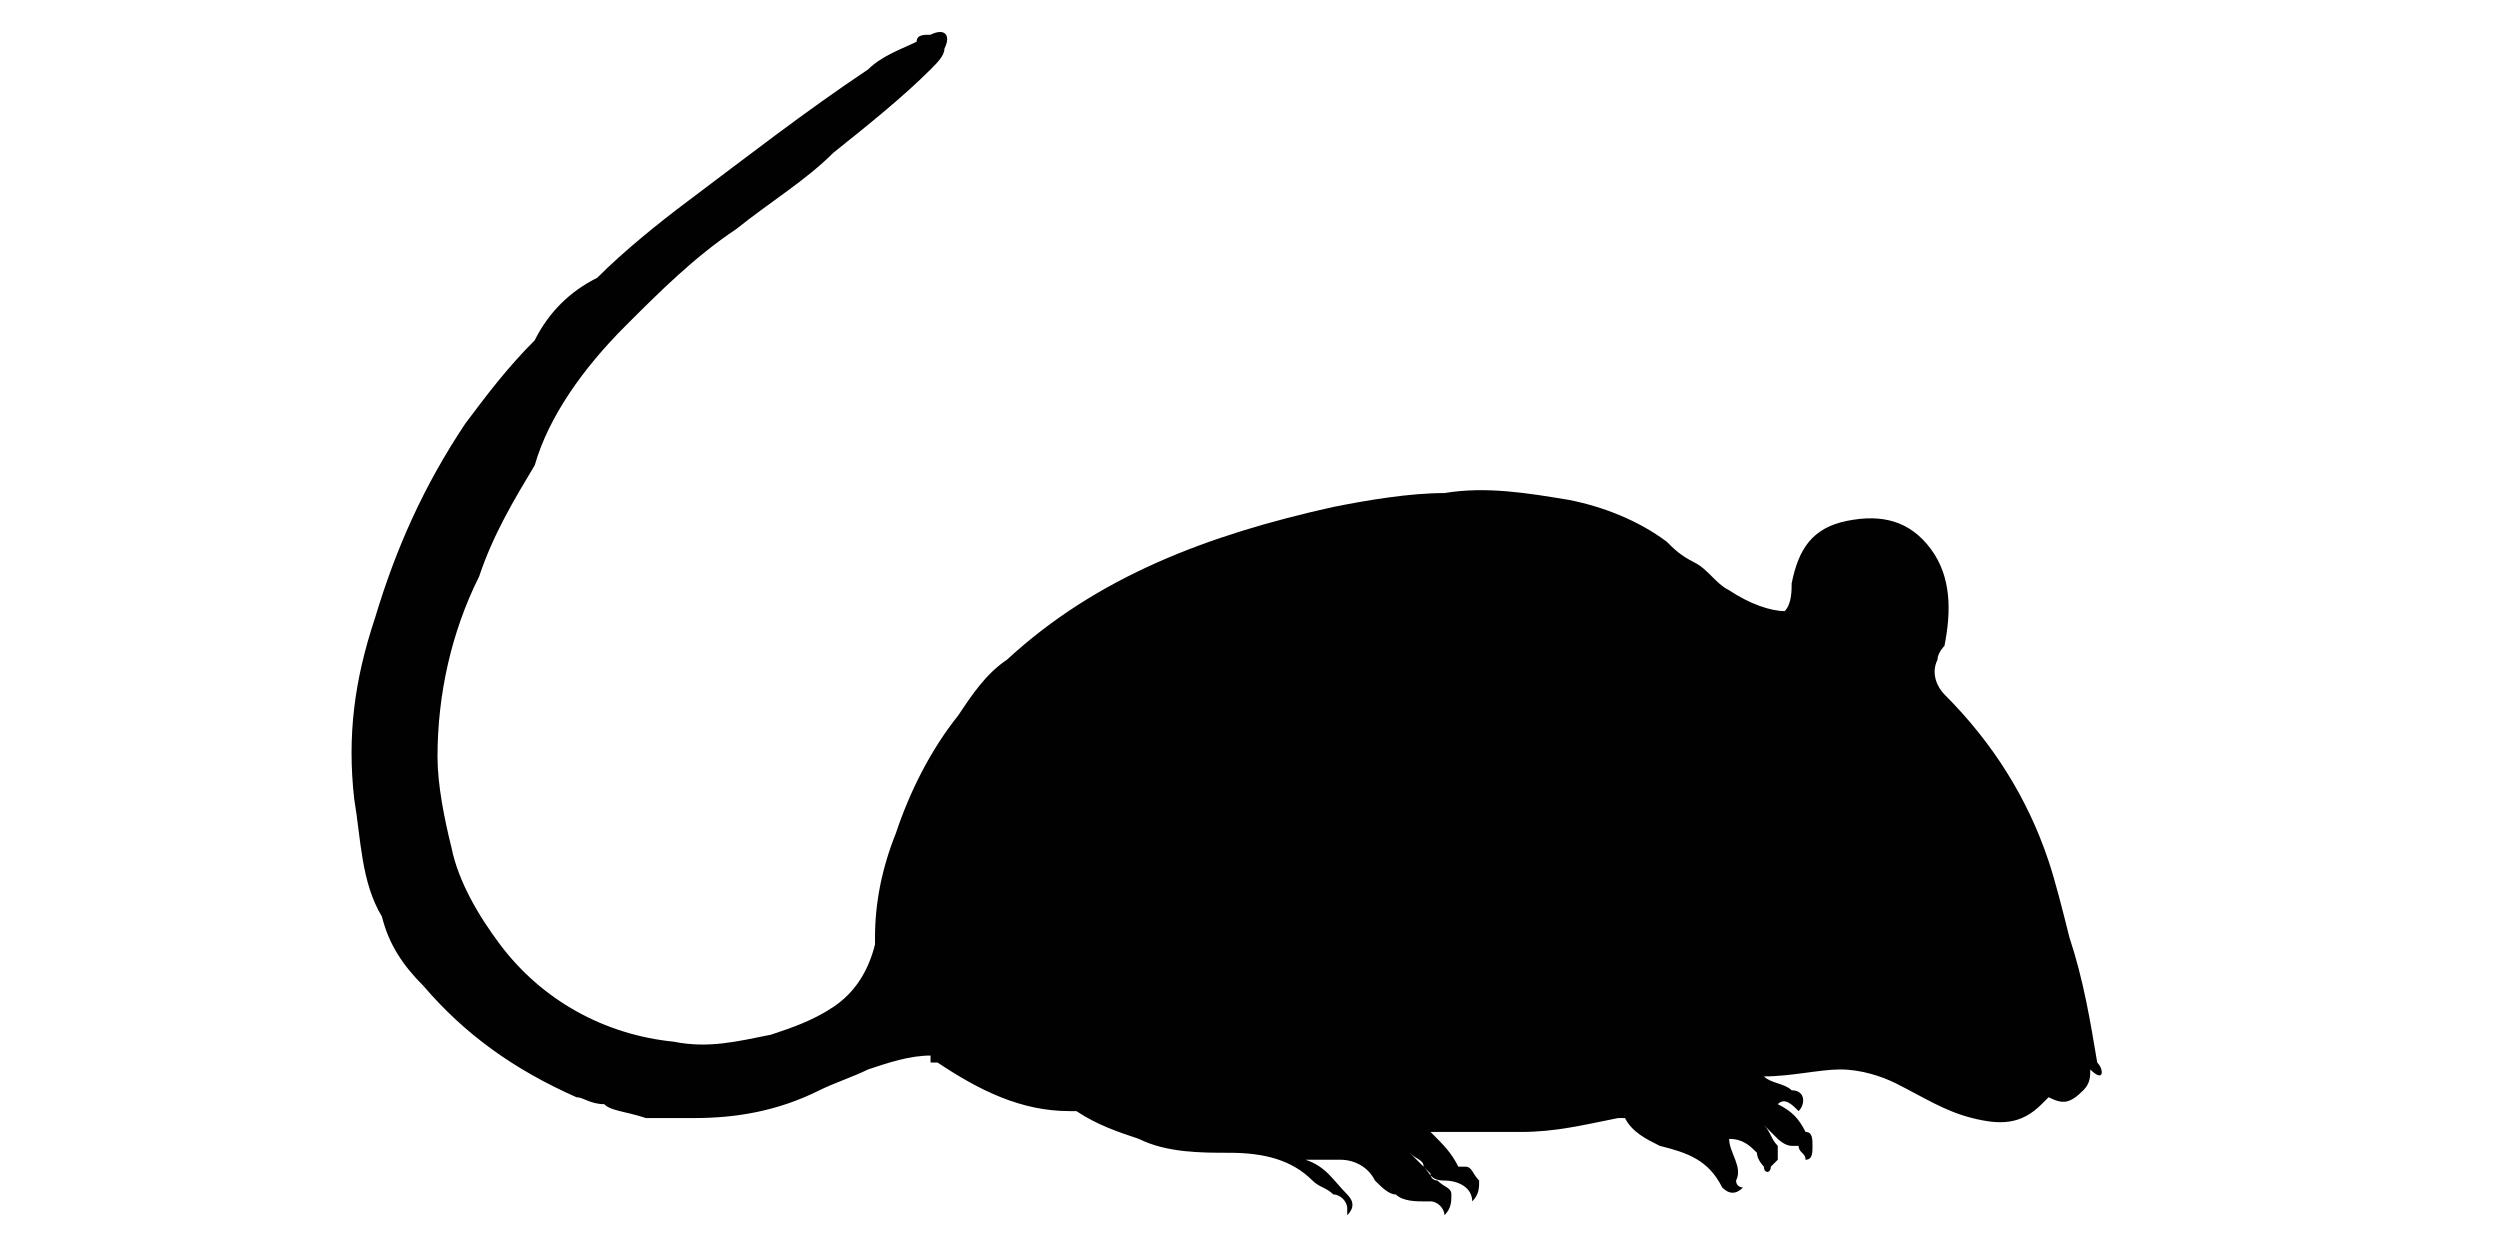 <svg xmlns="http://www.w3.org/2000/svg" xmlns:xlink="http://www.w3.org/1999/xlink" id="Layer_1" x="0px" y="0px" viewBox="0 0 36 18" style="enable-background:new 0 0 36 18;" xml:space="preserve">
<style type="text/css">
	.st0{fill-rule:evenodd;clip-rule:evenodd;fill:#010101;}
</style>
<g id="Layer_x0020_1">
	<g id="_1574141635680">
		<g>
			<g>
				<path class="st0" d="M30.2,15.3c-0.1-0.6-0.2-1.2-0.4-1.8c-0.1-0.4-0.2-0.8-0.3-1.1c-0.3-0.9-0.8-1.7-1.5-2.4      c-0.1-0.1-0.2-0.3-0.1-0.5c0-0.1,0.1-0.2,0.1-0.2c0.1-0.5,0.1-1-0.2-1.4c-0.3-0.4-0.7-0.5-1.2-0.4c-0.5,0.1-0.7,0.4-0.8,0.9      c0,0.1,0,0.3-0.1,0.4c-0.2,0-0.5-0.1-0.8-0.3c-0.2-0.1-0.3-0.3-0.5-0.4C24.2,8,24.1,7.9,24,7.8c-0.4-0.3-0.9-0.5-1.4-0.6      c-0.6-0.1-1.2-0.2-1.8-0.1c-0.5,0-1.1,0.1-1.6,0.2c-1.8,0.4-3.4,1-4.7,2.2c-0.3,0.2-0.5,0.5-0.7,0.8c-0.4,0.5-0.7,1.1-0.9,1.7      c-0.2,0.5-0.3,1-0.3,1.5c0,0,0,0.1,0,0.1l0,0c-0.1,0.4-0.3,0.7-0.6,0.9c-0.3,0.2-0.6,0.3-0.9,0.4c-0.5,0.1-0.9,0.2-1.4,0.1      c-1-0.1-1.9-0.6-2.5-1.4c-0.3-0.4-0.6-0.9-0.7-1.4c-0.1-0.4-0.2-0.9-0.2-1.3c0-0.9,0.2-1.8,0.6-2.6c0.2-0.6,0.5-1.1,0.8-1.6      C7.9,6,8.4,5.3,9,4.7c0.5-0.5,1-1,1.6-1.4c0.5-0.4,1-0.7,1.4-1.1C12.5,1.8,13,1.4,13.4,1c0.1-0.1,0.2-0.2,0.2-0.3      c0.1-0.2,0-0.3-0.2-0.2c-0.1,0-0.2,0-0.2,0.1C13,0.7,12.7,0.8,12.5,1c-0.9,0.6-1.8,1.3-2.6,1.9C9.5,3.2,9,3.6,8.6,4      C8.2,4.2,7.9,4.5,7.7,4.9C7.3,5.3,7,5.7,6.7,6.1C6.1,7,5.7,7.9,5.4,8.9C5.1,9.8,5,10.6,5.1,11.5c0.1,0.6,0.1,1.2,0.4,1.7      c0.1,0.4,0.3,0.7,0.6,1c0.6,0.7,1.3,1.2,2.2,1.6c0.1,0,0.2,0.1,0.4,0.1C8.8,16,9,16,9.3,16.1c0.2,0,0.5,0,0.7,0      c0.6,0,1.2-0.1,1.8-0.4c0.2-0.1,0.5-0.2,0.7-0.3c0.3-0.1,0.6-0.2,0.9-0.2l0,0.1c0,0,0.1,0,0.1,0c0.6,0.4,1.2,0.7,1.9,0.7      c0,0,0.1,0,0.1,0c0.3,0.2,0.6,0.3,0.9,0.4c0.4,0.2,0.9,0.2,1.3,0.2c0.5,0,0.9,0.1,1.2,0.4c0.1,0.1,0.2,0.1,0.3,0.2      c0.1,0,0.2,0.1,0.2,0.2c0,0,0,0.1,0,0.1c0.1-0.1,0.1-0.2,0-0.3c-0.2-0.2-0.3-0.4-0.6-0.5c0,0,0,0-0.1,0c0,0,0,0,0,0      c0.2,0,0.4,0,0.6,0c0.2,0,0.4,0.1,0.5,0.3c0.1,0.1,0.2,0.2,0.3,0.2c0.1,0.1,0.3,0.1,0.4,0.1c0,0,0.1,0,0.1,0      c0.1,0,0.2,0.1,0.2,0.2c0.1-0.1,0.1-0.2,0.1-0.3c0-0.1-0.1-0.1-0.2-0.2c0,0-0.1,0-0.1-0.1c-0.1-0.1-0.2-0.2-0.3-0.3      c0.1,0.1,0.2,0.1,0.2,0.2c0.1,0.1,0.1,0.2,0.3,0.2c0.2,0,0.4,0.1,0.4,0.3c0.1-0.1,0.1-0.2,0.1-0.3c-0.1-0.1-0.1-0.2-0.2-0.2      c0,0-0.1,0-0.1,0c-0.1-0.2-0.2-0.3-0.4-0.5c0,0,0,0,0.1,0c0.4,0,0.8,0,1.2,0c0.5,0,0.9-0.1,1.4-0.2c0,0,0.1,0,0.1,0      c0.1,0.2,0.3,0.3,0.5,0.4c0.4,0.1,0.7,0.2,0.9,0.6c0.1,0.1,0.2,0.1,0.3,0c0,0-0.1,0-0.1-0.1c0.1-0.2-0.1-0.4-0.1-0.6      c0.2,0,0.3,0.1,0.4,0.2c0,0.1,0.1,0.2,0.1,0.2c0,0.1,0.1,0.1,0.1,0c0,0,0.1-0.1,0.1-0.1c0-0.1,0-0.1,0-0.2      c-0.1-0.1-0.1-0.2-0.2-0.3c0,0,0,0,0,0c0.1,0.1,0.2,0.2,0.2,0.2c0,0,0.1,0.1,0.2,0.1c0,0,0.1,0,0.1,0c0,0.1,0.1,0.1,0.1,0.2      c0.1,0,0.1-0.1,0.1-0.2c0-0.1,0-0.2-0.1-0.2c-0.1-0.2-0.2-0.3-0.4-0.4c0.1-0.1,0.2,0,0.3,0.1c0.1-0.1,0.1-0.3-0.1-0.3      c-0.1-0.1-0.3-0.1-0.4-0.2c0,0,0,0,0,0c0.4,0,0.8-0.1,1.1-0.1c0.3,0,0.6,0.1,0.8,0.2c0.4,0.2,0.7,0.4,1.1,0.5      c0.4,0.1,0.7,0.1,1-0.2c0,0,0,0,0.1-0.1c0.2,0.1,0.3,0.1,0.5-0.1c0.1-0.1,0.1-0.2,0.1-0.3C30.3,15.6,30.3,15.4,30.2,15.3      L30.2,15.3z"></path>
			</g>
		</g>
	</g>
</g>
</svg>